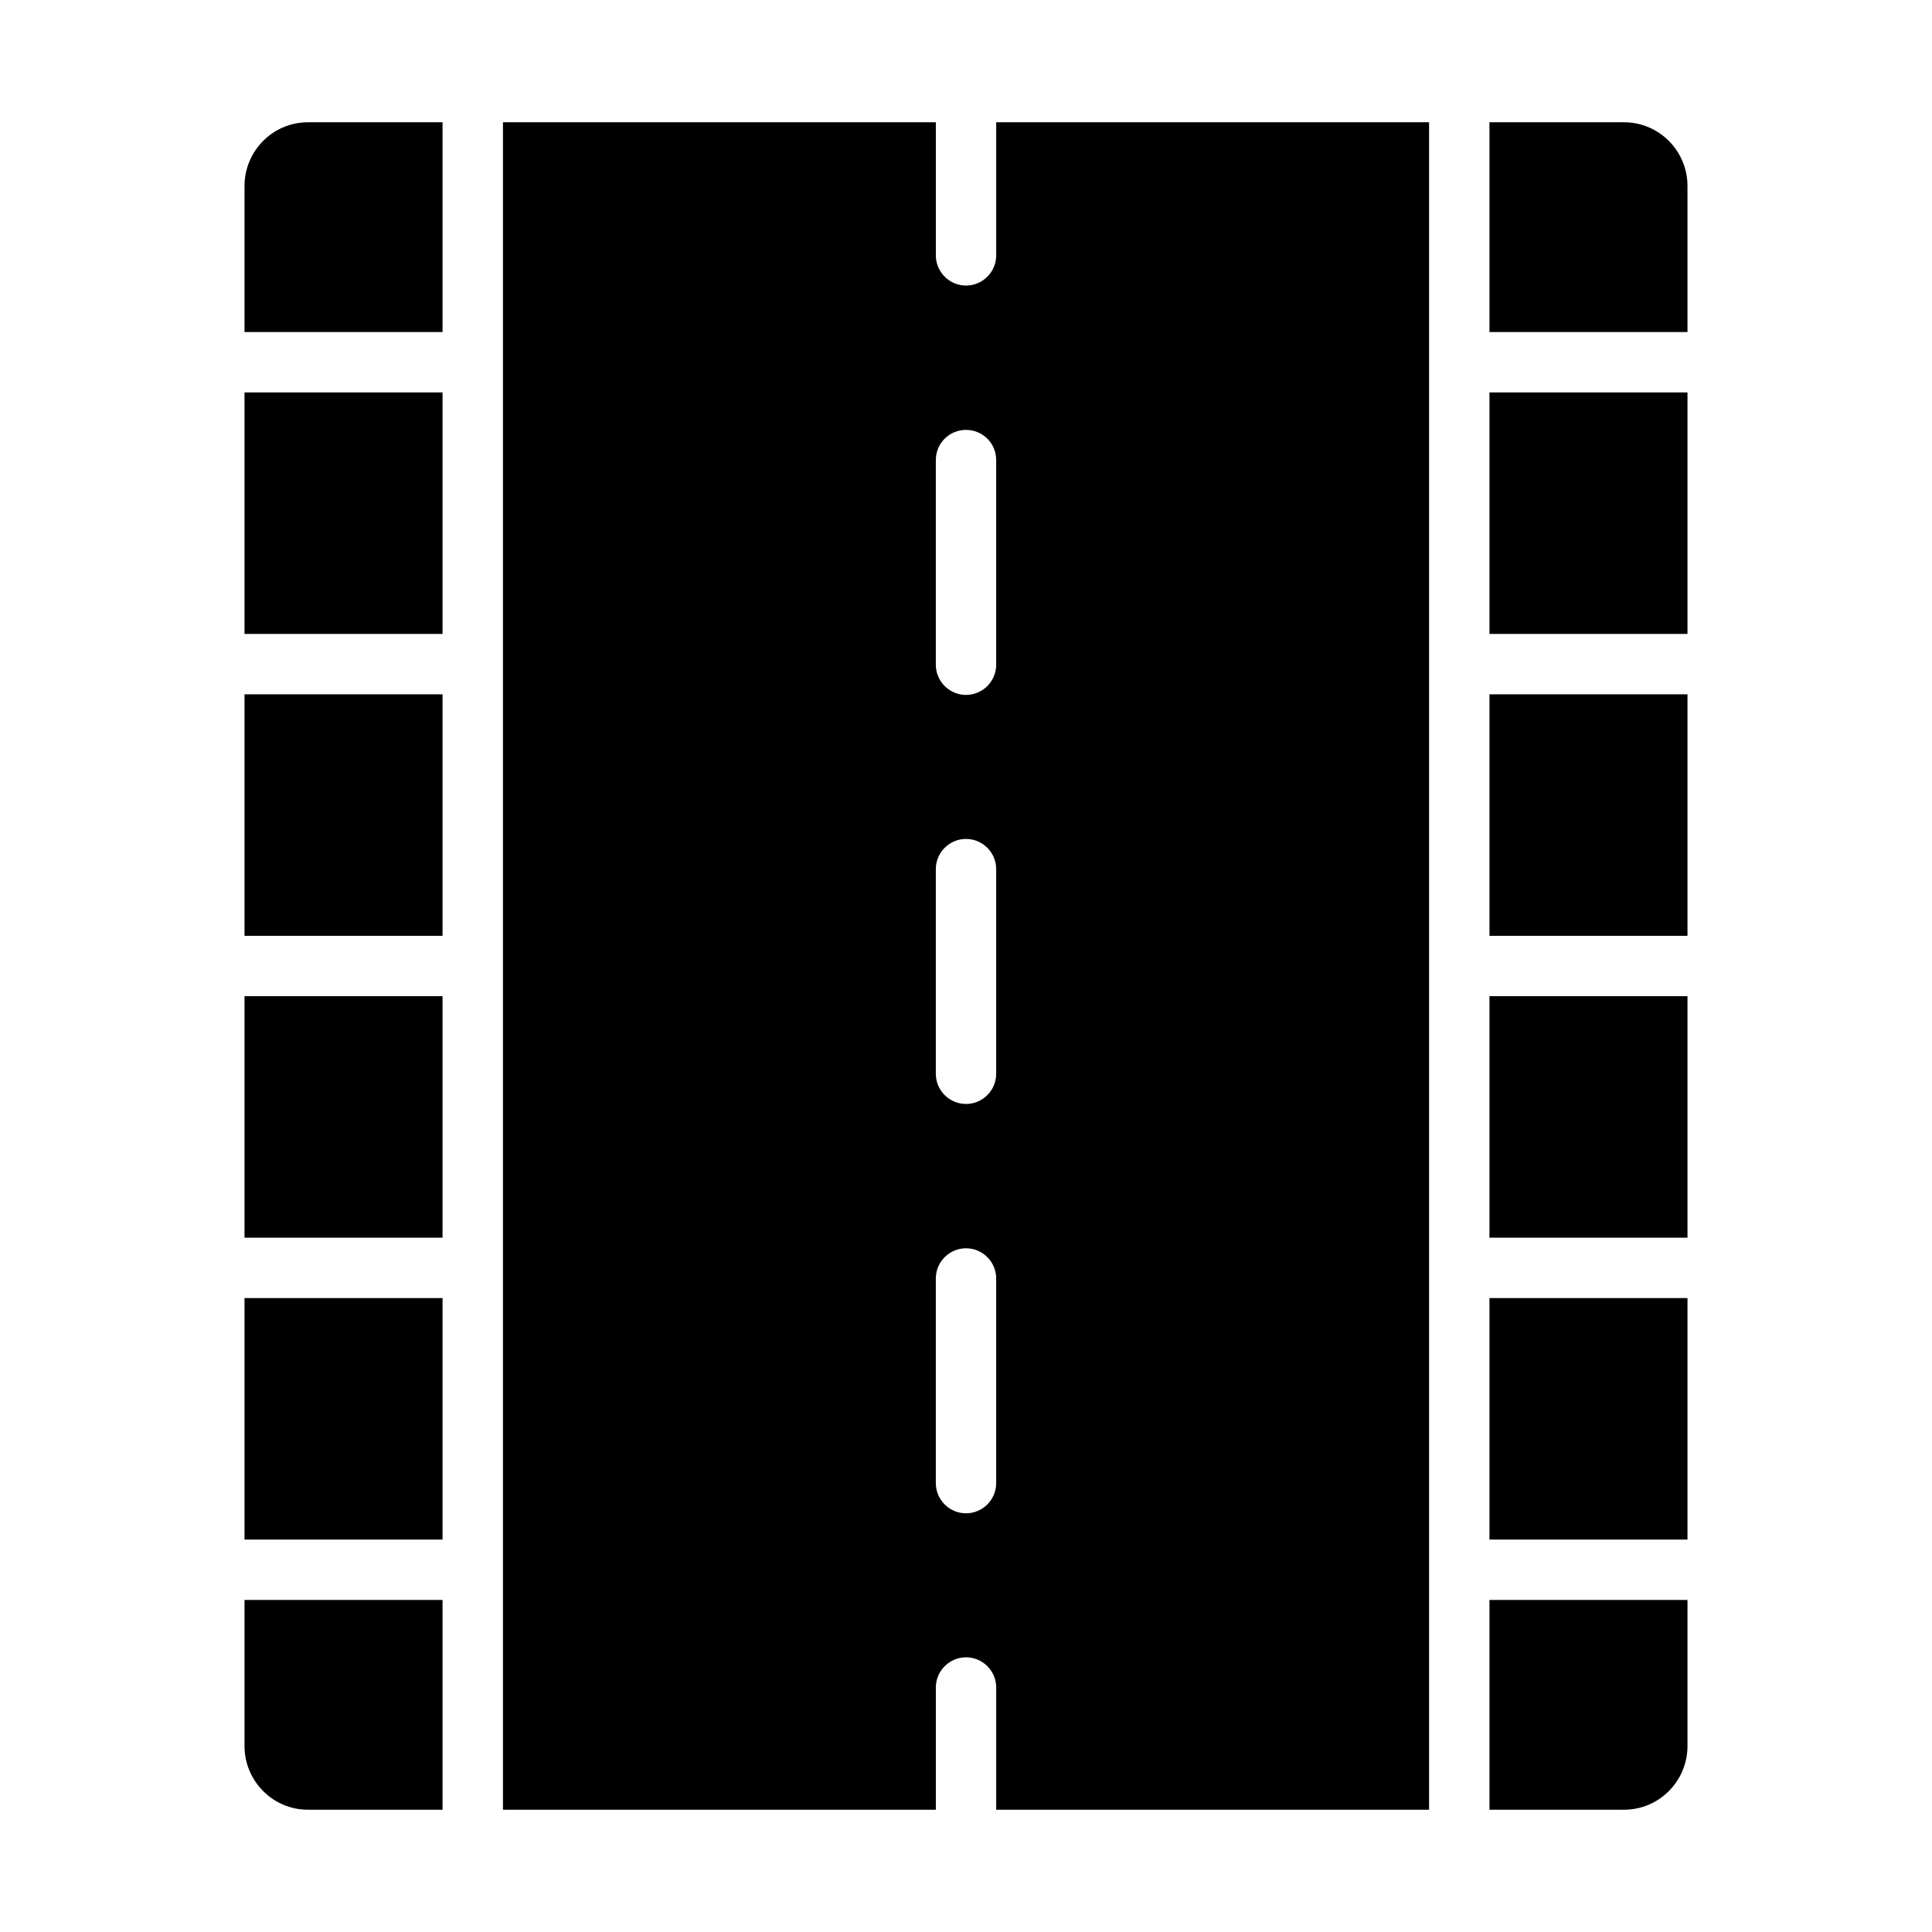 <?xml version="1.0" encoding="UTF-8"?>
<svg width="100pt" height="100pt" version="1.1" viewBox="0 0 100 100" xmlns="http://www.w3.org/2000/svg">
 <path d="m73.969 93.672v-87.344h-22.406v6.891c0 0.859-0.703 1.562-1.562 1.562s-1.562-0.703-1.562-1.562v-6.891h-22.406v87.344h22.406v-6.328c0-0.859 0.703-1.562 1.562-1.562s1.562 0.703 1.562 1.562v6.328zm-25.531-69.859c0-0.875 0.703-1.562 1.562-1.562s1.562 0.688 1.562 1.562v10.594c0 0.859-0.703 1.562-1.562 1.562s-1.562-0.703-1.562-1.562zm0 21.172c0-0.859 0.703-1.562 1.562-1.562s1.562 0.703 1.562 1.562v10.594c0 0.859-0.703 1.562-1.562 1.562s-1.562-0.703-1.562-1.562zm1.562 33.344c-0.859 0-1.562-0.703-1.562-1.562v-10.594c0-0.859 0.703-1.562 1.562-1.562s1.562 0.703 1.562 1.562v10.594c0 0.859-0.703 1.562-1.562 1.562z"/>
 <path d="m12.656 67.188h10.25v12.5h-10.25z"/>
 <path d="m22.906 17.188v-10.859h-6.969c-1.812 0-3.281 1.484-3.281 3.297v7.562z"/>
 <path d="m12.656 51.562h10.25v12.5h-10.25z"/>
 <path d="m12.656 82.812v7.562c0 1.812 1.469 3.297 3.281 3.297h6.969v-10.859z"/>
 <path d="m12.656 20.312h10.25v12.5h-10.25z"/>
 <path d="m12.656 35.938h10.25v12.5h-10.25z"/>
 <path d="m77.094 67.188h10.25v12.5h-10.25z"/>
 <path d="m87.344 17.188v-7.562c0-1.812-1.469-3.297-3.281-3.297h-6.969v10.859z"/>
 <path d="m77.094 51.562h10.25v12.5h-10.25z"/>
 <path d="m77.094 82.812v10.859h6.969c1.812 0 3.281-1.484 3.281-3.297v-7.562z"/>
 <path d="m77.094 35.938h10.25v12.5h-10.25z"/>
 <path d="m77.094 20.312h10.25v12.5h-10.25z"/>
</svg>
